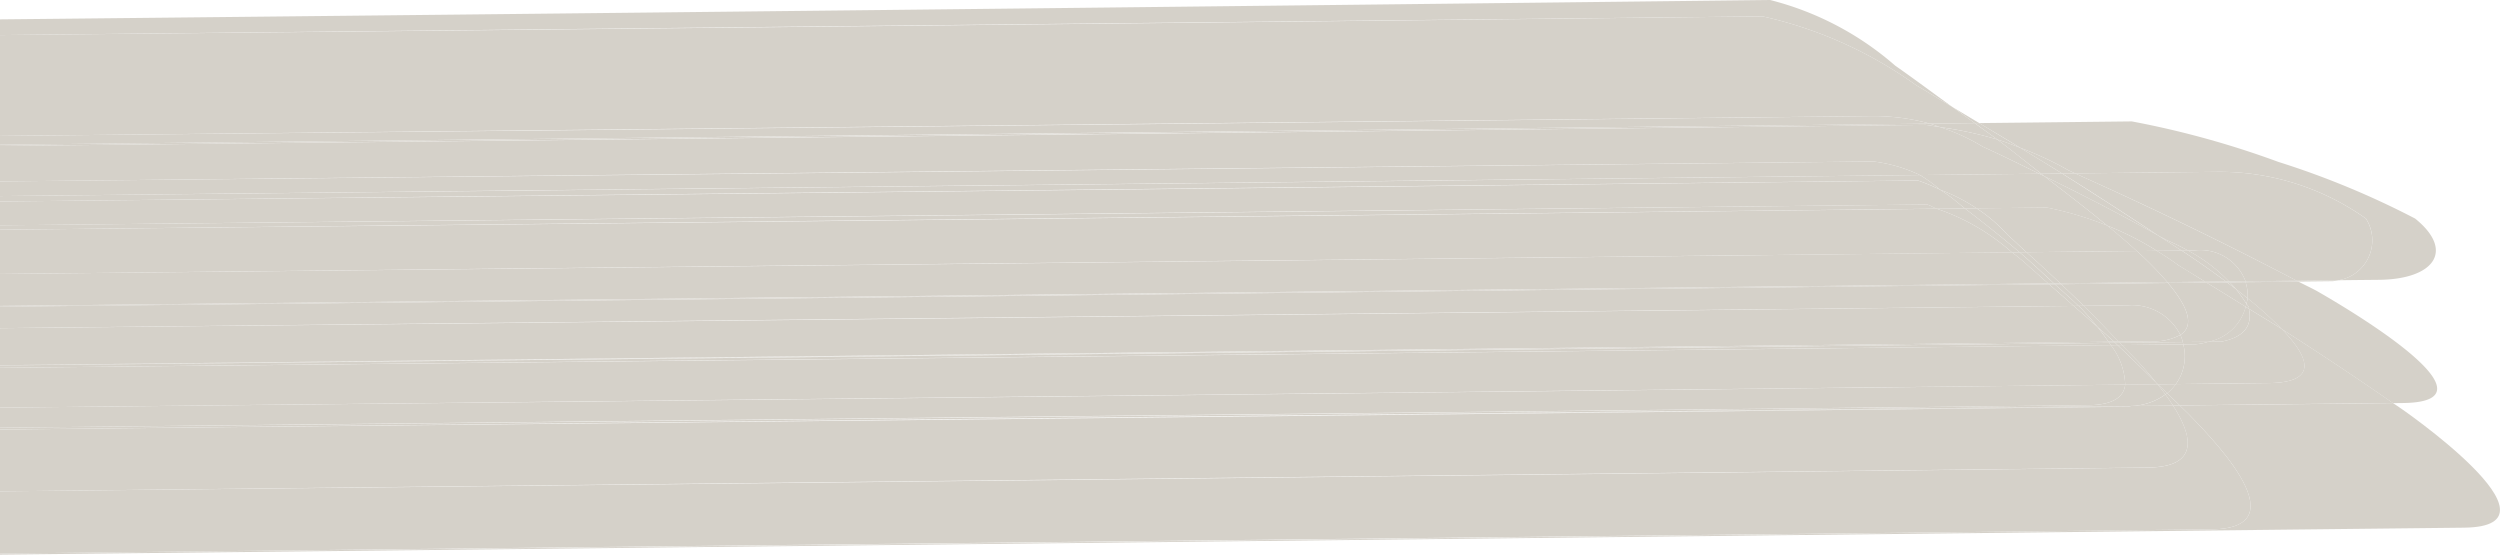 <svg id="Layer_1" data-name="Layer 1" xmlns="http://www.w3.org/2000/svg" viewBox="0 0 40.115 8.9" width="40.115px" height="8.9px">
  <path d="M28.283.263a6.716,6.716,0,0,1,2.462,1.104c.198.115.389.236.585.352-.306-.222-.608-.448-.92-.666A4.867,4.867,0,0,0,28.403,0Q14.202.165,0,.311V.563Q14.141.413,28.283.263Z" fill="#D5D1C9"/>
  <path d="M31.758,1.975c-.143-.086-.284-.172-.428-.257.119.086.239.171.357.258Z" fill="#D5D1C9"/>
  <path d="M28.283.263Q14.141.423,0,.563V2.181q15.026-.159,30.052-.318a3.456,3.456,0,0,1,.916.121q.359-.004.719-.008c-.118-.087-.238-.172-.357-.258-.196-.116-.388-.237-.585-.352A6.716,6.716,0,0,0,28.283.263Z" fill="#D5D1C9"/>
  <path d="M30.968,1.984a3.456,3.456,0,0,0-.916-.121Q15.026,2.033,0,2.181v.141Q15.484,2.155,30.968,1.984Z" fill="#D5D1C9"/>
  <path d="M38.498,6.535c-.033-.023-.067-.044-.1-.067q-1.711.02-3.422.038c.046.046.095.09.141.137.216.231,1.877,1.834.37,1.851Q17.744,8.7,0,8.882v.018q19.771-.212,39.541-.433C41.294,8.446,38.466,6.511,38.498,6.535Z" fill="#D5D1C9"/>
  <path d="M36.065,4.787a6.087,6.087,0,0,1,.549.494q.907.579,1.784,1.188l.161-.002c1.742-.021-1.215-1.702-1.394-1.804-.094-.05-.191-.095-.285-.144q-.423.005-.847.009A.714.714,0,0,1,36.065,4.787Z" fill="#D5D1C9"/>
  <path d="M36.085,4.927c.003.01-0.0.018.002.028.175.109.354.215.528.325a6.087,6.087,0,0,0-.549-.494.787.787,0,0,1-.019.086C36.058,4.892,36.073,4.908,36.085,4.927Z" fill="#D5D1C9"/>
  <path d="M36.087,4.955c-.002-.01.001-.018-.002-.028-.011-.019-.027-.035-.039-.054-.003.017-.007.033-.011.05Z" fill="#D5D1C9"/>
  <path d="M36.401,6.147q-.744.009-1.488.016a.743.743,0,0,1-.138.147c.066.066.136.129.201.195q1.711-.02,3.422-.038Q37.522,5.859,36.614,5.28C37.053,5.734,37.212,6.138,36.401,6.147Z" fill="#D5D1C9"/>
  <path d="M35.643,5.482l-.209.002a.895.895,0,0,1-.202.04l-.199.002a.762.762,0,0,1-.119.637q.744-.009,1.488-.016c.811-.009.652-.413.213-.867-.174-.111-.353-.216-.528-.325C36.145,5.235,36,5.413,35.643,5.482Z" fill="#D5D1C9"/>
  <path d="M35.434,5.484l.209-.002c.357-.069.501-.247.443-.527l-.052-.032A.773.773,0,0,1,35.434,5.484Z" fill="#D5D1C9"/>
  <path d="M35.877,4.638c.062.048.125.098.188.149a.714.714,0,0,0-.032-.259c-.085.001-.169.002-.254.003C35.813,4.565,35.847,4.6,35.877,4.638Z" fill="#D5D1C9"/>
  <path d="M35.877,4.638c-.031-.037-.065-.072-.098-.108l-.045 0C35.782,4.566,35.829,4.6,35.877,4.638Z" fill="#D5D1C9"/>
  <path d="M36.046,4.873a.787.787,0,0,0,.019-.086c-.062-.05-.125-.101-.188-.149A2.258,2.258,0,0,1,36.046,4.873Z" fill="#D5D1C9"/>
  <path d="M35.404,4.534c.212.128.421.258.63.389.004-.017.008-.033.011-.05a2.258,2.258,0,0,0-.168-.235c-.049-.037-.095-.072-.143-.107Q35.569,4.532,35.404,4.534Z" fill="#D5D1C9"/>
  <path d="M35.033,5.526l.199-.002a.895.895,0,0,0,.202-.04c-.136.002-.273.003-.409.004C35.029,5.501,35.03,5.514,35.033,5.526Z" fill="#D5D1C9"/>
  <path d="M36.035,4.923c-.209-.13-.418-.261-.63-.389q-.308.004-.616.007c.286.341.448.672.198.833a.771.771,0,0,1,.039.115c.136-.002.273-.003.409-.004A.773.773,0,0,0,36.035,4.923Z" fill="#D5D1C9"/>
  <path d="M33.436,4.907q.356-.004.712-.008a.867.867,0,0,1,.838.475c.251-.161.088-.493-.198-.833q-.858.01-1.715.019C33.195,4.675,33.317,4.79,33.436,4.907Z" fill="#D5D1C9"/>
  <path d="M34.465,7.503Q17.232,7.705,0,7.884V8.882q17.744-.192,35.487-.388c1.507-.017-.154-1.62-.37-1.851-.046-.047-.095-.091-.141-.137L34.868,6.507C35.167,6.972,35.318,7.493,34.465,7.503Z" fill="#D5D1C9"/>
  <path d="M34.746,6.33c.042.058.083.117.122.177l.109-.001c-.066-.066-.135-.13-.201-.195C34.766,6.318,34.755,6.323,34.746,6.33Z" fill="#D5D1C9"/>
  <path d="M33.192,2.733c.035.016.069.033.105.049q1.147-.013,2.294-.025a4.059,4.059,0,0,1,2.374.751.649.649,0,0,1-.446.989q.33-.004.659-.007c.875-.01,1.219-.463.575-.983a13.63,13.63,0,0,0-2.197-.91,14.655,14.655,0,0,0-2.349-.649q-1.225.014-2.449.027c.22.132.44.262.658.396A5.458,5.458,0,0,1,33.192,2.733Z" fill="#D5D1C9"/>
  <path d="M32.05,2.239c.125.038.245.086.366.132-.218-.133-.438-.264-.658-.396l-.071.001C31.806,2.065,31.931,2.149,32.05,2.239Z" fill="#D5D1C9"/>
  <path d="M32.05,2.239c-.119-.089-.243-.174-.363-.263q-.359.004-.719.008c.056.015.108.038.163.056A5.992,5.992,0,0,1,32.05,2.239Z" fill="#D5D1C9"/>
  <path d="M0,2.342Q15.447,2.174,30.895,2.004c.081.008.157.025.236.036-.054-.018-.107-.041-.163-.056Q15.484,2.162,0,2.322Z" fill="#D5D1C9"/>
  <path d="M33.297,2.782c-.035-.016-.069-.033-.105-.049a5.458,5.458,0,0,0-.776-.362c.224.138.451.274.673.413Z" fill="#D5D1C9"/>
  <path d="M33.089,2.784c-.223-.14-.449-.276-.673-.413-.121-.047-.241-.094-.366-.132.239.18.469.367.704.549Q32.921,2.786,33.089,2.784Z" fill="#D5D1C9"/>
  <path d="M31.818,2.355c.306.138.604.287.904.433L32.754,2.788c-.235-.183-.465-.37-.704-.549a5.992,5.992,0,0,0-.919-.198A3.223,3.223,0,0,1,31.818,2.355Z" fill="#D5D1C9"/>
  <path d="M30.058,2.591a2.402,2.402,0,0,1,.749.218q.958-.011,1.915-.021c-.3-.146-.598-.295-.904-.433a3.223,3.223,0,0,0-.687-.315c-.079-.011-.156-.028-.236-.036Q15.447,2.183,0,2.342v.569Q15.029,2.751,30.058,2.591Z" fill="#D5D1C9"/>
  <path d="M30.807,2.809a2.402,2.402,0,0,0-.749-.218Q15.029,2.761,0,2.911v.235Q15.403,2.98,30.807,2.809Z" fill="#D5D1C9"/>
  <path d="M33.352,4.908,33.436,4.907c-.119-.117-.242-.232-.363-.347l-.102.001C33.098,4.677,33.229,4.789,33.352,4.908Z" fill="#D5D1C9"/>
  <path d="M33.274,4.909l.078-.001c-.123-.119-.255-.231-.381-.347l-.091.001C33.014,4.676,33.143,4.793,33.274,4.909Z" fill="#D5D1C9"/>
  <path d="M34.141,6.526q-15.403.176-30.806.331Q1.667,6.875,0,6.893v.991q17.232-.189,34.465-.382c.853-.01.703-.53.403-.996q-.333.004-.665.007C34.18,6.516,34.165,6.525,34.141,6.526Z" fill="#D5D1C9"/>
  <path d="M34.868,6.507c-.039-.061-.08-.12-.122-.177a.988.988,0,0,1-.543.185Q34.535,6.511,34.868,6.507Z" fill="#D5D1C9"/>
  <path d="M3.335,6.856Q1.667,6.874,0,6.892v.001Q1.667,6.875,3.335,6.856Z" fill="#D5D1C9"/>
  <path d="M0,4.922v.343Q16.637,5.089,33.274,4.909c-.131-.116-.261-.233-.394-.347Q16.44,4.751,0,4.922Z" fill="#D5D1C9"/>
  <path d="M36.88,4.518q.275-.003.55-.006a.62.62,0,0,0,.089-.014q-.332.004-.664.007Z" fill="#D5D1C9"/>
  <path d="M36.031,4.514l.002.013q.423-.005.847-.009l-.026-.013Q36.443,4.509,36.031,4.514Z" fill="#D5D1C9"/>
  <path d="M35.78,4.53c.085-.001.169-.002.254-.003l-.002-.013-.266.003Z" fill="#D5D1C9"/>
  <path d="M35.735,4.53l.045-0-.014-.013-.049.001Z" fill="#D5D1C9"/>
  <path d="M35.404,4.534q.165-.002.33-.004l-.018-.013q-.167.002-.334.004Z" fill="#D5D1C9"/>
  <path d="M34.778,4.527l.011.013q.308-.004.616-.007l-.021-.013Q35.08,4.524,34.778,4.527Z" fill="#D5D1C9"/>
  <path d="M33.059,4.546l.014.013q.858-.01,1.715-.019l-.011-.013Q33.918,4.537,33.059,4.546Z" fill="#D5D1C9"/>
  <path d="M37.964,3.508A4.059,4.059,0,0,0,35.59,2.757q-1.147.013-2.294.025,1.82.812,3.557,1.723.332-.004.664-.007A.649.649,0,0,0,37.964,3.508Z" fill="#D5D1C9"/>
  <path d="M34.63,3.779c.048.027.099.052.147.079a3.332,3.332,0,0,1,.331.162l.101-.001a.774.774,0,0,1,.823.495q.411-.005.823-.009Q35.115,3.597,33.297,2.782l-.208.002Q33.868,3.273,34.63,3.779Z" fill="#D5D1C9"/>
  <path d="M35.007,4.021l.101-.001a3.332,3.332,0,0,0-.331-.162c-.048-.027-.099-.052-.147-.079.115.076.233.148.347.224C34.968,3.996,34.982,4.005,35.007,4.021Z" fill="#D5D1C9"/>
  <path d="M34.63,3.779q-.764-.504-1.542-.995-.168.002-.335.004l.051.04C33.425,3.13,34.036,3.445,34.63,3.779Z" fill="#D5D1C9"/>
  <path d="M32.754,2.788l-.032 0c.027.013.055.026.083.04Z" fill="#D5D1C9"/>
  <path d="M33.691,3.522c.012.01.057.046.121.098A4.831,4.831,0,0,1,34.61,4.025q.198-.002.397-.004c-.025-.016-.039-.024-.029-.018-.114-.076-.232-.148-.347-.224-.595-.334-1.206-.649-1.826-.951C33.101,3.059,33.402,3.286,33.691,3.522Z" fill="#D5D1C9"/>
  <path d="M31.126,3.042a2.817,2.817,0,0,1,.59.301q.564-.006,1.128-.012a5.446,5.446,0,0,1,.968.289c-.064-.052-.11-.088-.121-.098-.289-.236-.59-.463-.886-.694-.027-.013-.055-.026-.083-.04q-.958.011-1.915.021A2.07,2.07,0,0,1,31.126,3.042Z" fill="#D5D1C9"/>
  <path d="M34.61,4.025a4.831,4.831,0,0,0-.798-.405c.112.091.288.237.476.409Z" fill="#D5D1C9"/>
  <path d="M32.517,4.047q.886-.01,1.771-.019c-.188-.172-.363-.318-.476-.409a5.446,5.446,0,0,0-.968-.289q-.564.007-1.128.012a2.504,2.504,0,0,1,.499.427C32.319,3.86,32.415,3.956,32.517,4.047Z" fill="#D5D1C9"/>
  <path d="M35.209,4.019l-.101.001a2.62,2.62,0,0,1,.658.497l.266-.003A.774.774,0,0,0,35.209,4.019Z" fill="#D5D1C9"/>
  <path d="M35.717,4.517l.049-.001a2.62,2.62,0,0,0-.658-.497l-.101.001C35.096,4.078,35.385,4.27,35.717,4.517Z" fill="#D5D1C9"/>
  <path d="M35.383,4.521q.167-.002.334-.004c-.333-.247-.621-.439-.711-.496q-.198.002-.397.004c.117.074.235.148.346.232C35.1,4.343,35.239,4.434,35.383,4.521Z" fill="#D5D1C9"/>
  <path d="M34.778,4.527q.302-.003.605-.007c-.144-.087-.282-.178-.427-.263-.111-.084-.228-.158-.346-.232l-.322.003A5.743,5.743,0,0,1,34.778,4.527Z" fill="#D5D1C9"/>
  <path d="M34.778,4.527a5.743,5.743,0,0,0-.49-.499q-.886.01-1.771.019.275.247.542.499Q33.918,4.536,34.778,4.527Z" fill="#D5D1C9"/>
  <path d="M0,3.233Q15.388,3.065,30.776,2.896a3.046,3.046,0,0,1,.35.145,2.07,2.07,0,0,0-.319-.232Q15.403,2.987,0,3.146Z" fill="#D5D1C9"/>
  <path d="M32.971,4.561l.102-.001-.014-.013-.102.001Z" fill="#D5D1C9"/>
  <path d="M32.971,4.561l-.015-.013-.091.001.015.013Z" fill="#D5D1C9"/>
  <path d="M0,4.922q16.44-.177,32.881-.36l-.015-.013Q16.433,4.738,0,4.91Z" fill="#D5D1C9"/>
  <path d="M31.529,3.345l.187-.002a2.817,2.817,0,0,0-.59-.301,2.074,2.074,0,0,1,.276.201C31.445,3.275,31.485,3.311,31.529,3.345Z" fill="#D5D1C9"/>
  <path d="M32.407,4.049l.11-.001c-.102-.092-.198-.187-.302-.278a2.504,2.504,0,0,0-.499-.427l-.187.002C31.829,3.574,32.123,3.807,32.407,4.049Z" fill="#D5D1C9"/>
  <path d="M33.059,4.546q-.266-.252-.542-.499l-.11.001c.19.162.368.332.55.499Z" fill="#D5D1C9"/>
  <path d="M0,3.233v.383Q15.462,3.449,30.923,3.282c.057.017.1.049.156.068.15-.002.3-.003.45-.005-.044-.033-.083-.069-.127-.102a2.074,2.074,0,0,0-.276-.201,3.046,3.046,0,0,0-.35-.145Q15.388,3.075,0,3.233Z" fill="#D5D1C9"/>
  <path d="M32.407,4.049c-.283-.241-.578-.475-.878-.704-.15.002-.3.003-.45.005a3.489,3.489,0,0,1,1.205.7Z" fill="#D5D1C9"/>
  <path d="M32.571,4.289c.101.085.195.174.295.26l.091-.001c-.182-.167-.36-.337-.55-.499l-.123.001A3.225,3.225,0,0,1,32.571,4.289Z" fill="#D5D1C9"/>
  <path d="M31.079,3.349c-.055-.019-.099-.051-.156-.068Q15.462,3.459,0,3.615v.071Q15.539,3.519,31.079,3.349Z" fill="#D5D1C9"/>
  <path d="M0,4.396q16.142-.171,32.284-.346a3.489,3.489,0,0,0-1.205-.7Q15.539,3.528,0,3.686Z" fill="#D5D1C9"/>
  <path d="M32.866,4.548c-.1-.086-.194-.175-.295-.26a3.225,3.225,0,0,0-.287-.239Q16.142,4.233,0,4.396v.513Q16.433,4.732,32.866,4.548Z" fill="#D5D1C9"/>
  <path d="M34.775,6.311a.743.743,0,0,0,.138-.147l-.287.003C34.676,6.215,34.726,6.262,34.775,6.311Z" fill="#D5D1C9"/>
  <path d="M35.033,5.526q-.492.006-.985.011c.096.102.199.199.293.302.052.06.149.168.255.299l.03.029.287-.003A.762.762,0,0,0,35.033,5.526Z" fill="#D5D1C9"/>
  <path d="M34.012,5.5l.036.037q.492-.006.985-.011c-.003-.012-.004-.025-.008-.037Q34.519,5.494,34.012,5.5Z" fill="#D5D1C9"/>
  <path d="M33.995,5.482l.018.018q.506-.006,1.013-.011a.771.771,0,0,0-.039-.115.9.9,0,0,1-.472.102Q34.254,5.479,33.995,5.482Z" fill="#D5D1C9"/>
  <path d="M34.148,4.899q-.356.004-.712.008c.191.188.374.382.558.575q.26-.003.52-.006a.9.9,0,0,0,.472-.102A.867.867,0,0,0,34.148,4.899Z" fill="#D5D1C9"/>
  <path d="M34.62,6.166c.042.052.083.106.126.163.009-.007.021-.012.03-.019-.049-.049-.099-.096-.149-.144Z" fill="#D5D1C9"/>
  <path d="M34.627,6.166l-.03-.029.023.029Z" fill="#D5D1C9"/>
  <path d="M34.597,6.138c-.106-.131-.203-.239-.255-.299-.094-.103-.197-.2-.293-.302l-.07.001C34.189,5.734,34.391,5.937,34.597,6.138Z" fill="#D5D1C9"/>
  <path d="M33.94,5.5l.038.037.07-.001-.036-.037Z" fill="#D5D1C9"/>
  <path d="M33.921,5.482l.019.018.073-.001-.018-.018Z" fill="#D5D1C9"/>
  <path d="M33.39,4.942c.051.052.153.164.265.302.088.08.179.157.266.238l.074-.001c-.184-.193-.367-.386-.558-.575l-.084.001C33.365,4.92,33.378,4.931,33.39,4.942Z" fill="#D5D1C9"/>
  <path d="M33.655,5.245c-.112-.138-.215-.25-.265-.302-.012-.012-.026-.023-.038-.035l-.078.001C33.401,5.021,33.531,5.131,33.655,5.245Z" fill="#D5D1C9"/>
  <path d="M34.203,6.514q-15.434.18-30.868.342,15.403-.165,30.806-.331C34.165,6.525,34.18,6.516,34.203,6.514Z" fill="#D5D1C9"/>
  <path d="M34.101,6.172c-.021.19-.181.325-.592.33Q16.755,6.694,0,6.863v.029q1.667-.018,3.335-.036,15.434-.169,30.868-.342a.988.988,0,0,0,.543-.185c-.042-.057-.084-.111-.126-.163Q34.361,6.169,34.101,6.172Z" fill="#D5D1C9"/>
  <path d="M33.871,5.539a1.095,1.095,0,0,1,.23.634q.259-.003.519-.006l-.023-.029c-.205-.201-.408-.404-.619-.6Z" fill="#D5D1C9"/>
  <path d="M33.871,5.539l.107-.001-.038-.037-.094.001Z" fill="#D5D1C9"/>
  <path d="M33.833,5.483l.013.018.094-.001-.019-.018Z" fill="#D5D1C9"/>
  <path d="M33.833,5.483l.088-.001c-.087-.08-.178-.158-.266-.238C33.715,5.318,33.775,5.398,33.833,5.483Z" fill="#D5D1C9"/>
  <path d="M0,6.863q16.755-.179,33.509-.361c.411-.005.571-.14.592-.33Q17.051,6.367,0,6.541Z" fill="#D5D1C9"/>
  <path d="M0,5.902v.639q17.051-.182,34.101-.369a1.095,1.095,0,0,0-.23-.634Q16.936,5.731,0,5.902Z" fill="#D5D1C9"/>
  <path d="M0,5.864v.038q16.936-.179,33.871-.363l-.025-.037Q16.923,5.694,0,5.864Z" fill="#D5D1C9"/>
  <path d="M0,5.864q16.923-.179,33.846-.363l-.013-.018Q16.917,5.682,0,5.859Z" fill="#D5D1C9"/>
  <path d="M33.274,4.909Q16.637,5.098,0,5.266v.594q16.917-.186,33.833-.376c-.058-.085-.119-.165-.178-.239C33.531,5.131,33.401,5.021,33.274,4.909Z" fill="#D5D1C9"/>
</svg>
